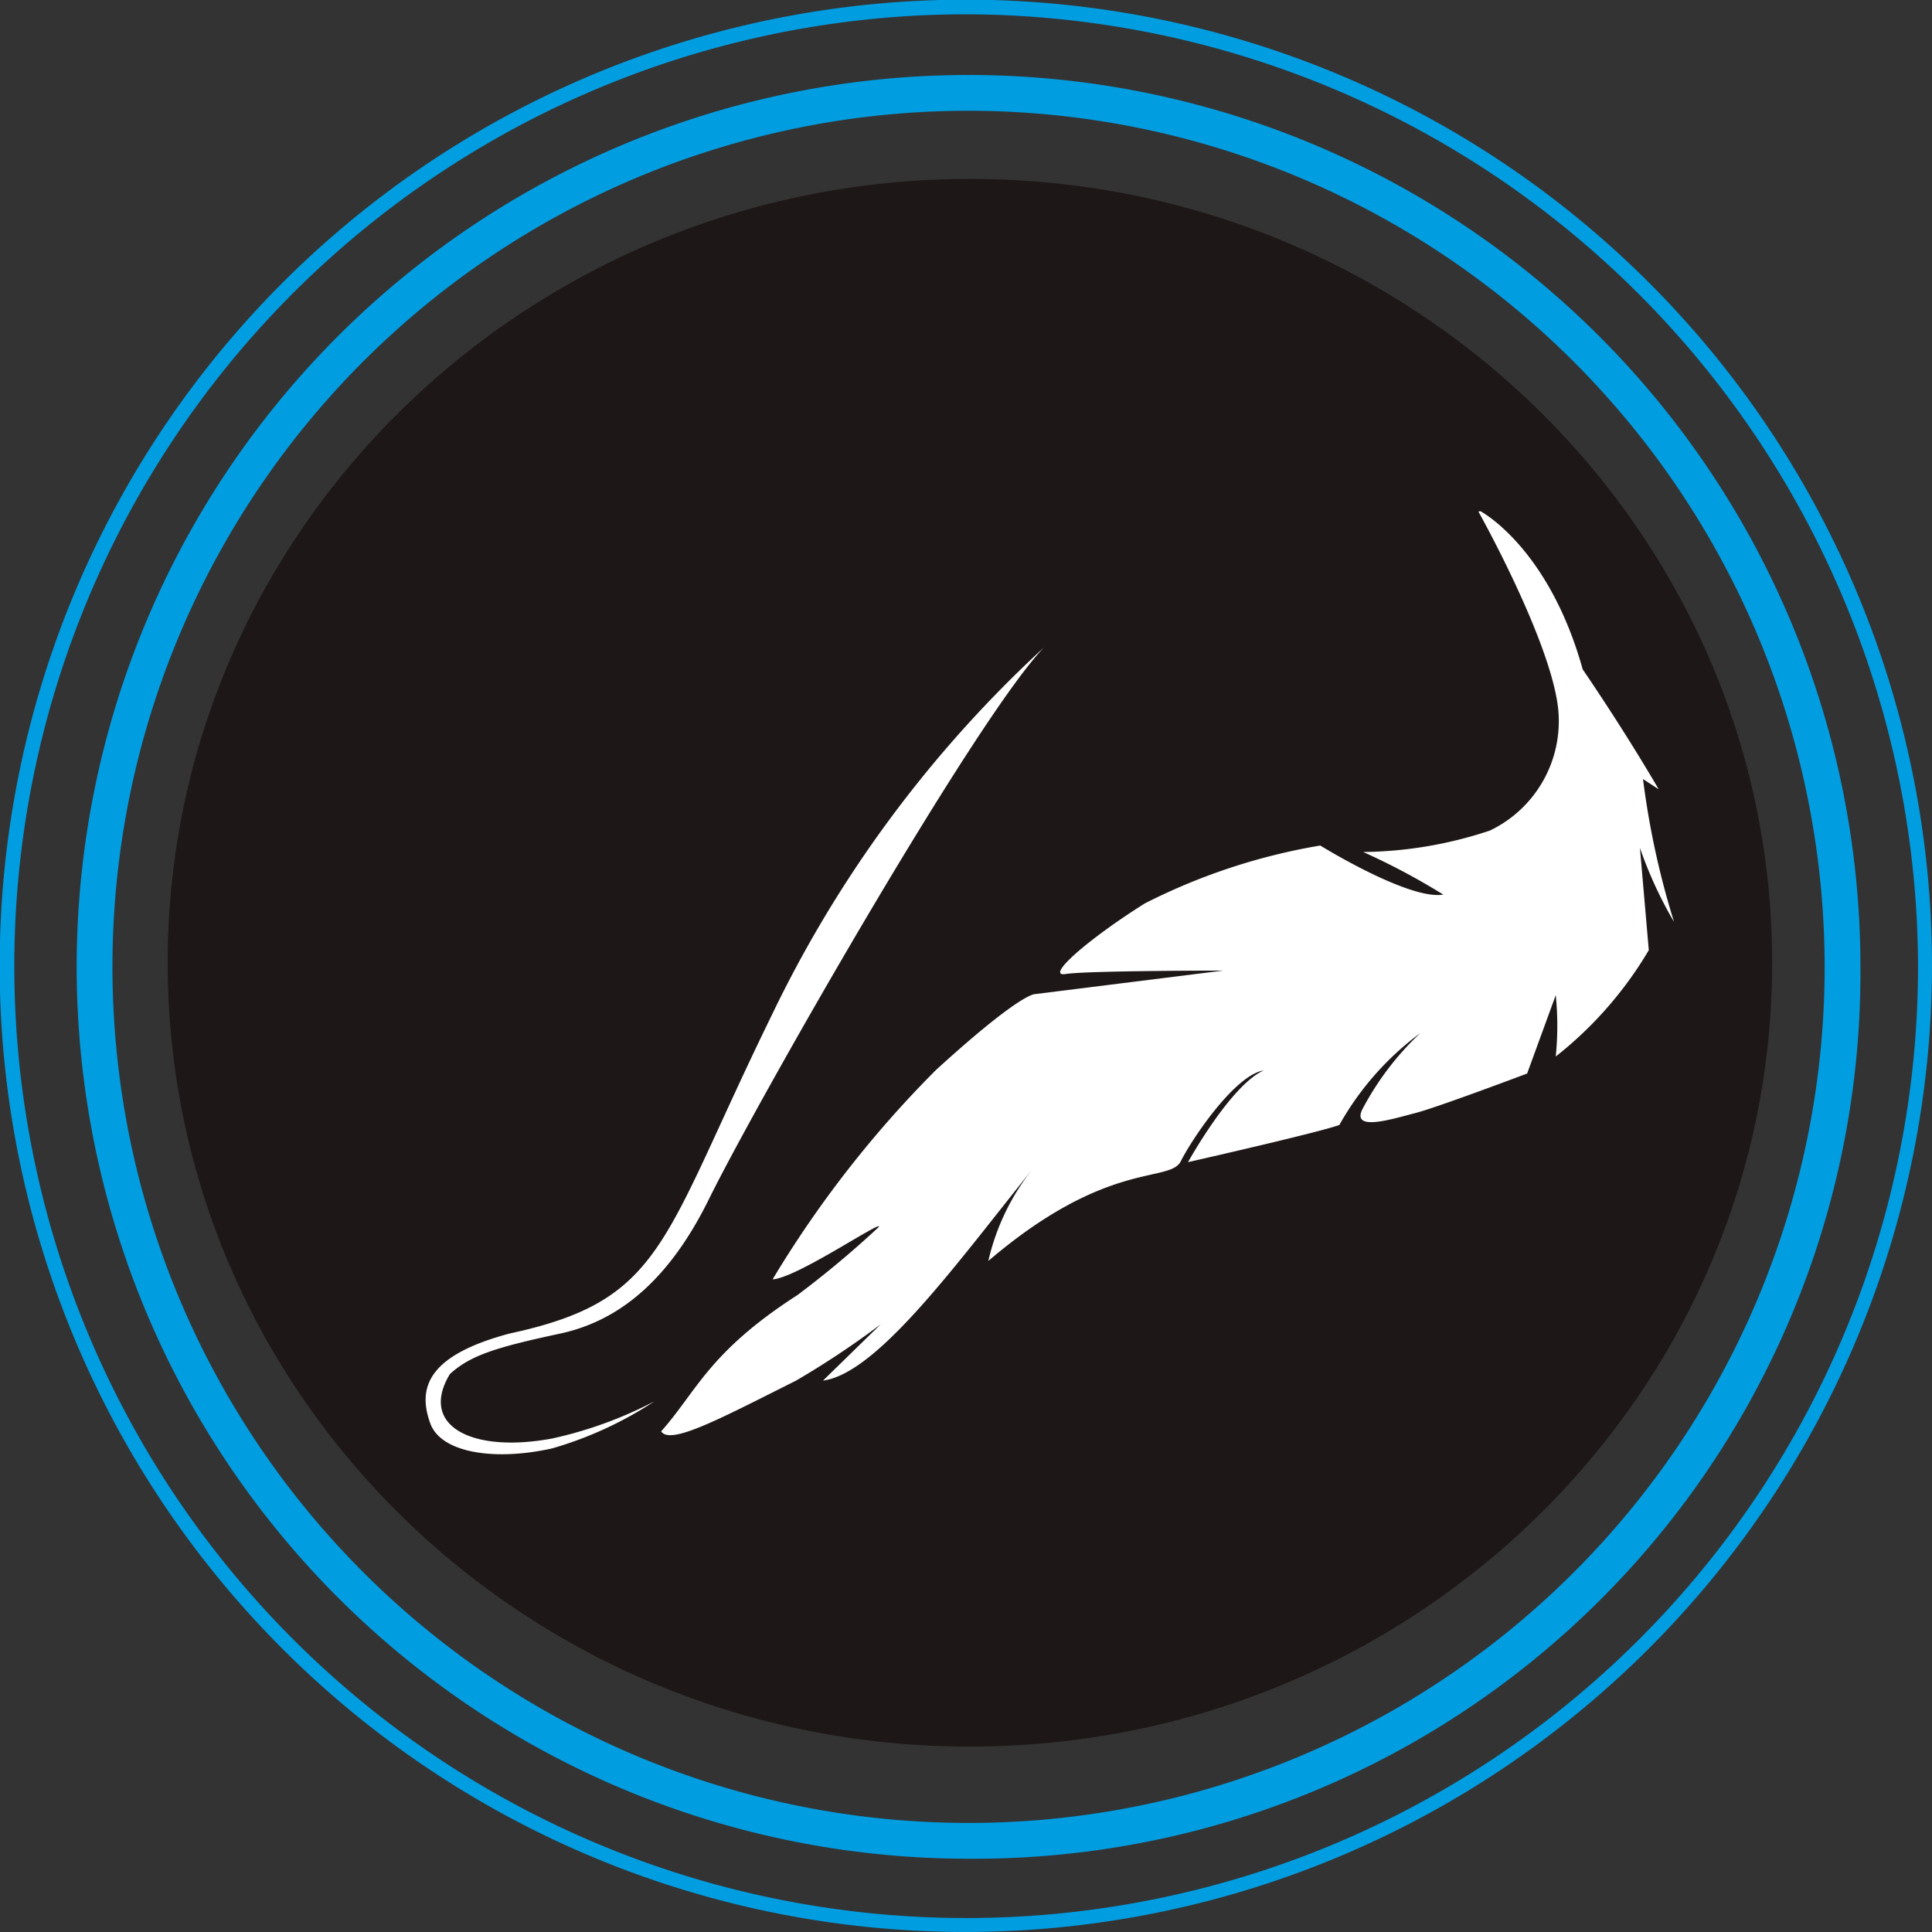 <svg xmlns="http://www.w3.org/2000/svg" viewBox="0 0 56.69 56.69"><rect x="0" y="0" width="56.69" height="56.69" fill="#333333" stroke="none"/><defs><style>.cls-1{fill:#1e1718;}.cls-2{fill:#009de1;}.cls-3{fill:#fff;}</style></defs><g id="レイヤー_2" data-name="レイヤー 2"><g id="レイヤー_1-2" data-name="レイヤー 1"><path class="cls-1" d="M52,28.25c0,12.69-10.54,23-23.55,23S4.92,40.94,4.92,28.25s10.54-23,23.54-23S52,15.56,52,28.25"/><path class="cls-2" d="M28.42,54.54A26.17,26.17,0,1,1,54.59,28.37,26,26,0,0,1,28.42,54.54m0-51.29A25.12,25.12,0,1,0,53.54,28.37,25.14,25.14,0,0,0,28.42,3.25"/><path class="cls-2" d="M28.35,56.69A28.35,28.35,0,1,1,56.69,28.35,28.38,28.38,0,0,1,28.35,56.69m0-56.27A27.93,27.93,0,1,0,56.28,28.35,28,28,0,0,0,28.35.42"/><path class="cls-3" d="M30.63,19a35.59,35.59,0,0,0-8,10.82c-3.24,6.63-3.13,8.33-7.68,9.31-2.36.63-2.71,1.56-2.33,2.62.31.9,1.93,1.12,3.58.75a11,11,0,0,0,3-1.38,12,12,0,0,1-3,1.09c-2.37.44-3.91-.38-3-1.89.61-.56,1.38-.79,3.24-1.19s3.26-1.73,4.34-3.9C22.11,32.51,28.61,21.1,30.63,19"/><path class="cls-3" d="M43.44,15s2,1.05,3,4.64c1.36,2,2.23,3.52,2.23,3.52l-.46-.3a24.32,24.32,0,0,0,.91,4.19,12.15,12.15,0,0,1-1-2.17l.26,3A11.25,11.25,0,0,1,45.65,31a8.91,8.91,0,0,0,0-1.8l-.84,2.3s-2.65,1-3.28,1.16-1.87.56-1.56-.1a8.48,8.48,0,0,1,1.71-2.25,8.56,8.56,0,0,0-2.38,2.7c-.64.23-4.44,1.09-4.44,1.09s1.25-2.26,2.22-2.69c-.84.13-2.1,2-2.43,2.66S32.51,34,29,37a6.76,6.76,0,0,1,1.3-2.7c-2.21,2.75-4.55,6-6.15,6.21l1.69-1.65a25.54,25.54,0,0,1-2.48,1.65C21.18,41.6,19.67,42.42,19.4,42c1.05-1.18,1.39-2.32,4-4A29,29,0,0,0,25.79,36c.09-.21-2.41,1.5-3.12,1.54a32,32,0,0,1,4.79-6.14c2.51-2.29,2.91-2.23,2.91-2.23l5.52-.69s-4,0-4.62.1.62-1,2.32-2.07a17.87,17.87,0,0,1,5.15-1.7s2.6,1.61,3.61,1.44A19.94,19.94,0,0,0,40,25a12.11,12.11,0,0,0,3.72-.63,3.56,3.56,0,0,0,2-3.58c-.22-2-2.34-5.78-2.34-5.78"/><path class="cls-3" d="M22.44,39.88l1-.9a52.33,52.33,0,0,0,5.24-5.82c1.95-2.1,2.44-2.45,4-2.87,1.34-.34,3-.62,4.56-.89,1.2-.2,2.34-.39,3.25-.59a7.94,7.94,0,0,0,4.83-2.58,5,5,0,0,0,.93-4.38,6,6,0,0,1-.11-1l0-1.15.29,1.11c0,.13.85,3.32.16,4.83-.27.75-.9,2.55-4.92,3.7a39.59,39.59,0,0,1-4.88.95,32.92,32.92,0,0,0-3.88.72c-1.79.52-2.49,1.33-4,3.11-.39.45-.82,1-1.34,1.54a19.31,19.31,0,0,1-3.95,3.52ZM46.59,24.27a5.22,5.22,0,0,1-1,2.13,8.24,8.24,0,0,1-5,2.68c-.92.2-2.06.39-3.26.6-1.58.27-3.21.55-4.54.87s-1.87.66-3.86,2.79C27.57,35,26.3,36.5,25.24,37.63c.59-.55,1.29-1.24,2.12-2.13.52-.57.95-1.08,1.34-1.53,1.56-1.82,2.27-2.65,4.15-3.2A36.16,36.16,0,0,1,36.76,30a38.31,38.31,0,0,0,4.84-.93c3.88-1.12,4.49-2.82,4.74-3.54a3.58,3.58,0,0,0,.25-1.3"/></g></g></svg>